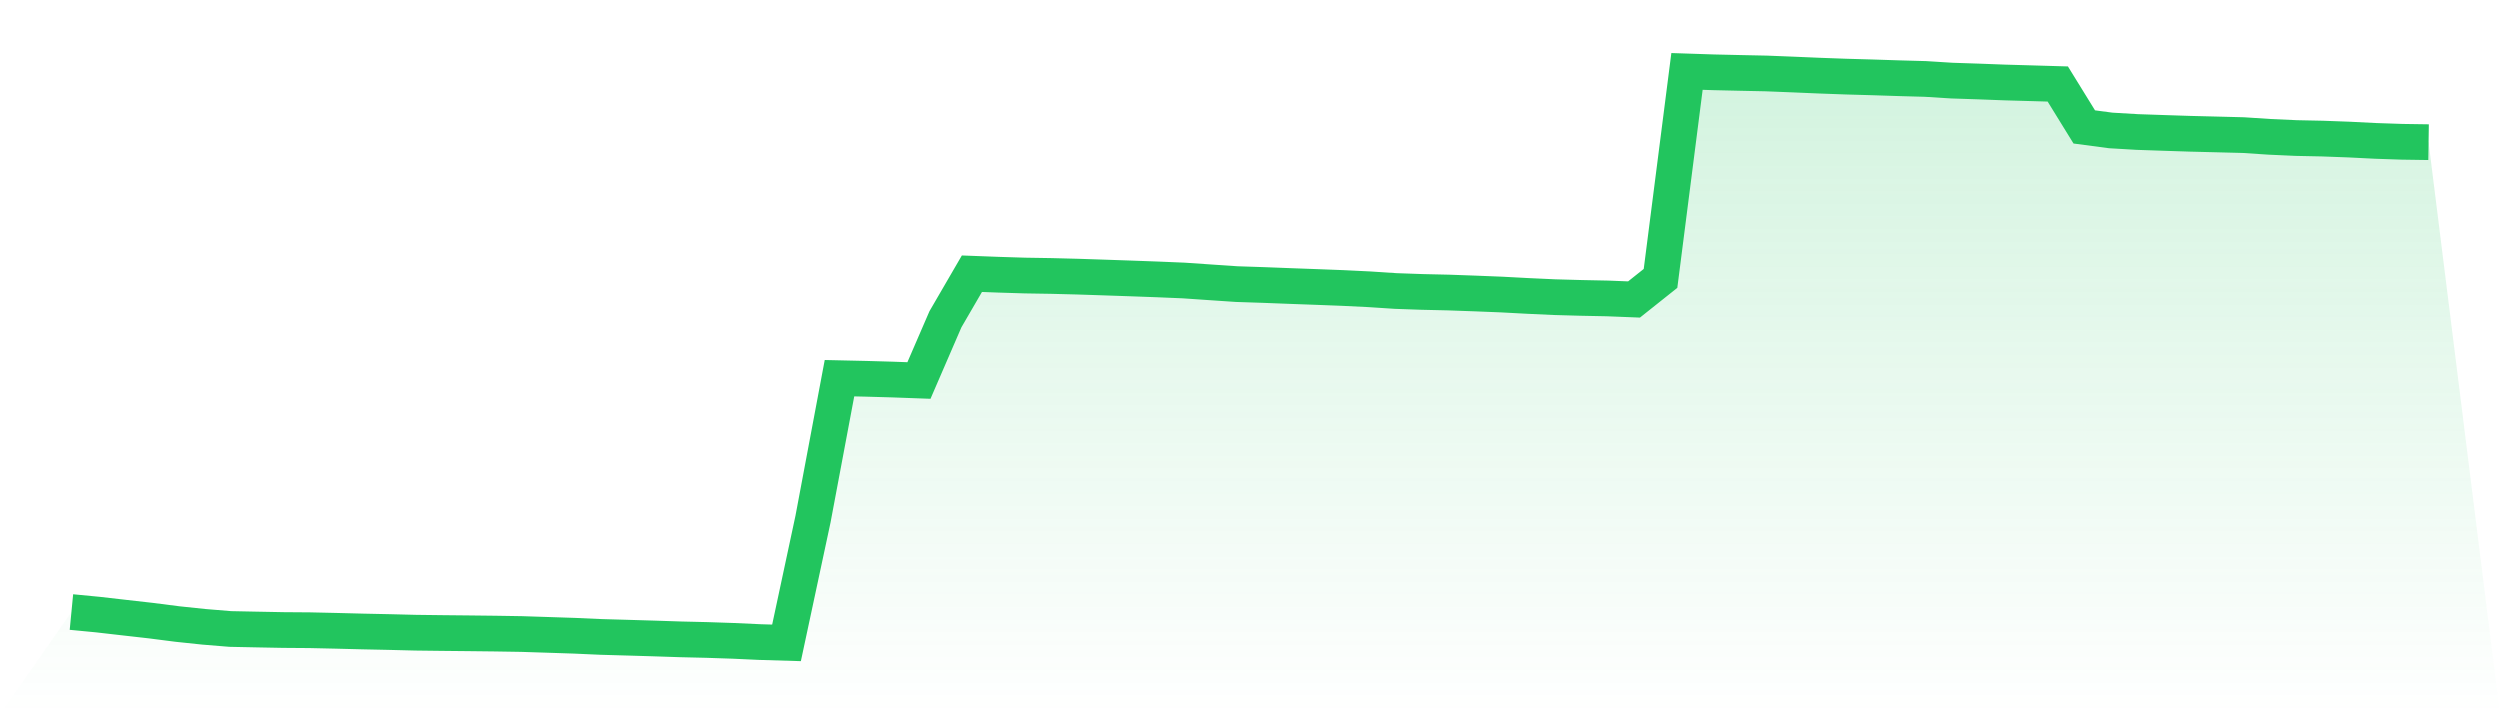 <svg viewBox="0 0 140 40" xmlns="http://www.w3.org/2000/svg">
<defs>
<linearGradient id="gradient" x1="0" x2="0" y1="0" y2="1">
<stop offset="0%" stop-color="#22c55e" stop-opacity="0.2"/>
<stop offset="100%" stop-color="#22c55e" stop-opacity="0"/>
</linearGradient>
</defs>
<path d="M4,34.274 L4,34.274 L5.483,34.417 L6.966,34.587 L8.449,34.755 L9.933,34.945 L11.416,35.101 L12.899,35.223 L14.382,35.253 L15.865,35.281 L17.348,35.292 L18.831,35.325 L20.315,35.363 L21.798,35.394 L23.281,35.431 L24.764,35.449 L26.247,35.464 L27.73,35.481 L29.213,35.505 L30.697,35.553 L32.18,35.602 L33.663,35.668 L35.146,35.71 L36.629,35.754 L38.112,35.803 L39.596,35.838 L41.079,35.888 L42.562,35.956 L44.045,36 L45.528,29.071 L47.011,21.179 L48.494,21.212 L49.978,21.254 L51.461,21.308 L52.944,17.88 L54.427,15.328 L55.91,15.384 L57.393,15.43 L58.876,15.454 L60.36,15.492 L61.843,15.541 L63.326,15.592 L64.809,15.646 L66.292,15.708 L67.775,15.81 L69.258,15.91 L70.742,15.959 L72.225,16.016 L73.708,16.07 L75.191,16.127 L76.674,16.199 L78.157,16.296 L79.64,16.348 L81.124,16.382 L82.607,16.435 L84.09,16.494 L85.573,16.573 L87.056,16.641 L88.539,16.682 L90.022,16.712 L91.506,16.771 L92.989,15.59 L94.472,4 L95.955,4.049 L97.438,4.083 L98.921,4.114 L100.404,4.173 L101.888,4.236 L103.371,4.29 L104.854,4.332 L106.337,4.38 L107.82,4.421 L109.303,4.514 L110.787,4.563 L112.27,4.619 L113.753,4.661 L115.236,4.704 L116.719,7.108 L118.202,7.305 L119.685,7.392 L121.169,7.443 L122.652,7.491 L124.135,7.528 L125.618,7.566 L127.101,7.663 L128.584,7.73 L130.067,7.761 L131.551,7.816 L133.034,7.89 L134.517,7.94 L136,7.962 L140,40 L0,40 z" fill="url(#gradient)"/>
<path d="M4,34.274 L4,34.274 L5.483,34.417 L6.966,34.587 L8.449,34.755 L9.933,34.945 L11.416,35.101 L12.899,35.223 L14.382,35.253 L15.865,35.281 L17.348,35.292 L18.831,35.325 L20.315,35.363 L21.798,35.394 L23.281,35.431 L24.764,35.449 L26.247,35.464 L27.73,35.481 L29.213,35.505 L30.697,35.553 L32.18,35.602 L33.663,35.668 L35.146,35.71 L36.629,35.754 L38.112,35.803 L39.596,35.838 L41.079,35.888 L42.562,35.956 L44.045,36 L45.528,29.071 L47.011,21.179 L48.494,21.212 L49.978,21.254 L51.461,21.308 L52.944,17.88 L54.427,15.328 L55.91,15.384 L57.393,15.43 L58.876,15.454 L60.36,15.492 L61.843,15.541 L63.326,15.592 L64.809,15.646 L66.292,15.708 L67.775,15.81 L69.258,15.91 L70.742,15.959 L72.225,16.016 L73.708,16.07 L75.191,16.127 L76.674,16.199 L78.157,16.296 L79.64,16.348 L81.124,16.382 L82.607,16.435 L84.09,16.494 L85.573,16.573 L87.056,16.641 L88.539,16.682 L90.022,16.712 L91.506,16.771 L92.989,15.59 L94.472,4 L95.955,4.049 L97.438,4.083 L98.921,4.114 L100.404,4.173 L101.888,4.236 L103.371,4.29 L104.854,4.332 L106.337,4.38 L107.82,4.421 L109.303,4.514 L110.787,4.563 L112.27,4.619 L113.753,4.661 L115.236,4.704 L116.719,7.108 L118.202,7.305 L119.685,7.392 L121.169,7.443 L122.652,7.491 L124.135,7.528 L125.618,7.566 L127.101,7.663 L128.584,7.73 L130.067,7.761 L131.551,7.816 L133.034,7.89 L134.517,7.94 L136,7.962" fill="none" stroke="#22c55e" stroke-width="2"/>
</svg>